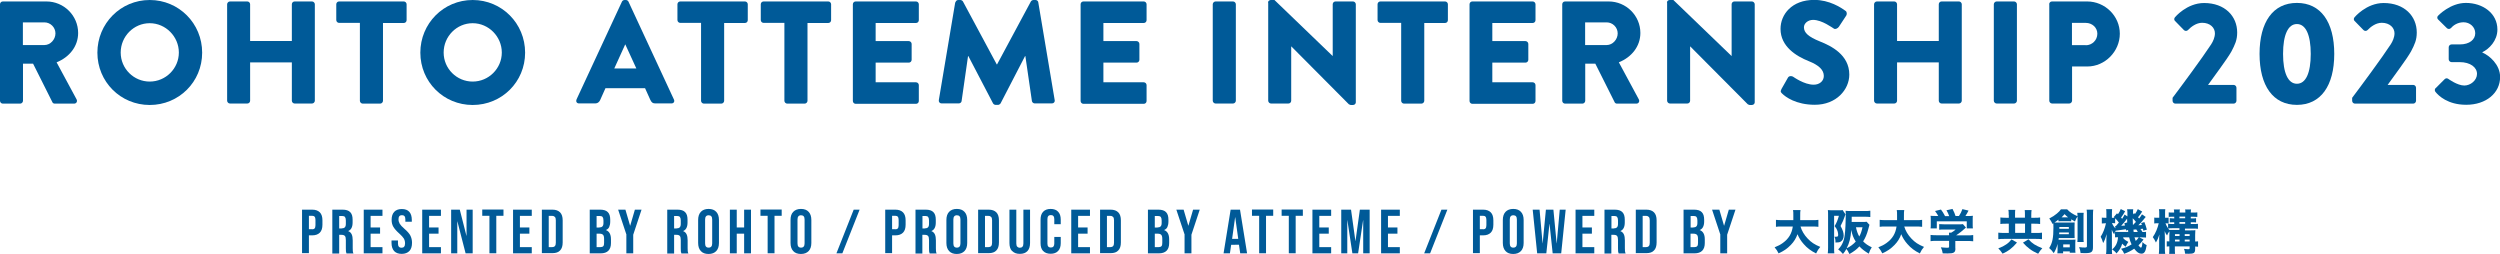 <?xml version="1.0" encoding="UTF-8"?><svg id="_レイヤー_2" xmlns="http://www.w3.org/2000/svg" viewBox="0 0 240.28 24.4"><defs><style>.cls-1{fill:#005a98;}.cls-2{isolation:isolate;}</style></defs><g id="_レイヤー_1-2"><g id="RHOTO_INTERNSHIP_2023" class="cls-2"><g class="cls-2"><path class="cls-1" d="m0,.41C0,.27.11.14.27.14h4.19c1.68,0,3.05,1.36,3.05,3.03,0,1.29-.85,2.33-2.07,2.82l1.92,3.56c.1.18,0,.41-.24.41h-1.86c-.11,0-.2-.07-.22-.13l-1.86-3.71h-.97v3.57c0,.14-.13.27-.27.27H.27c-.15,0-.27-.13-.27-.27V.41Zm4.27,3.92c.57,0,1.06-.53,1.06-1.12s-.49-1.06-1.06-1.06h-2.07v2.18h2.07Z"/><path class="cls-1" d="m14.39,0c2.8,0,5.04,2.25,5.04,5.06s-2.24,5.03-5.04,5.03-5.03-2.23-5.03-5.03S11.59,0,14.39,0Zm0,7.84c1.54,0,2.8-1.26,2.8-2.79s-1.26-2.82-2.8-2.82-2.79,1.27-2.79,2.82,1.26,2.79,2.79,2.79Z"/><path class="cls-1" d="m21.83.41c0-.14.13-.27.27-.27h1.67c.15,0,.27.13.27.27v3.53h4.01V.41c0-.14.11-.27.27-.27h1.67c.14,0,.27.13.27.27v9.27c0,.14-.13.27-.27.27h-1.67c-.15,0-.27-.13-.27-.27v-3.68h-4.01v3.68c0,.14-.11.27-.27.27h-1.67c-.14,0-.27-.13-.27-.27V.41Z"/><path class="cls-1" d="m34.59,2.2h-2c-.15,0-.27-.13-.27-.27V.41c0-.14.11-.27.27-.27h6.22c.15,0,.27.13.27.27v1.53c0,.14-.11.27-.27.27h-2v7.48c0,.14-.13.27-.27.27h-1.68c-.14,0-.27-.13-.27-.27V2.2Z"/><path class="cls-1" d="m45.43,0c2.8,0,5.04,2.25,5.04,5.06s-2.24,5.03-5.04,5.03-5.03-2.23-5.03-5.03,2.23-5.06,5.03-5.06Zm0,7.84c1.54,0,2.8-1.26,2.8-2.79s-1.26-2.82-2.8-2.82-2.79,1.27-2.79,2.82,1.26,2.79,2.79,2.79Z"/><path class="cls-1" d="m55.4,9.58L59.78.15c.04-.08.14-.15.24-.15h.14c.1,0,.2.07.24.15l4.38,9.43c.08.18-.03.36-.24.36h-1.55c-.25,0-.36-.08-.49-.35l-.5-1.11h-3.81l-.5,1.12c-.07.17-.22.34-.5.34h-1.54c-.21,0-.32-.18-.24-.36Zm5.76-3l-1.06-2.31h-.01l-1.05,2.31h2.13Z"/><path class="cls-1" d="m67.38,2.2h-2c-.15,0-.27-.13-.27-.27V.41c0-.14.11-.27.27-.27h6.22c.15,0,.27.13.27.27v1.53c0,.14-.11.27-.27.27h-2v7.48c0,.14-.13.27-.27.27h-1.68c-.14,0-.27-.13-.27-.27V2.2Z"/><path class="cls-1" d="m75.39,2.2h-2c-.15,0-.27-.13-.27-.27V.41c0-.14.11-.27.27-.27h6.22c.15,0,.27.13.27.27v1.53c0,.14-.11.27-.27.27h-2v7.48c0,.14-.13.27-.27.27h-1.68c-.14,0-.27-.13-.27-.27V2.2Z"/><path class="cls-1" d="m81.97.41c0-.14.11-.27.27-.27h5.8c.15,0,.27.13.27.27v1.53c0,.14-.11.27-.27.27h-3.88v1.74h3.19c.14,0,.27.13.27.27v1.53c0,.15-.13.27-.27.27h-3.19v1.89h3.88c.15,0,.27.13.27.27v1.53c0,.14-.11.27-.27.27h-5.8c-.15,0-.27-.13-.27-.27V.41Z"/><path class="cls-1" d="m91.84.22c.01-.13.14-.22.25-.22h.22c.07,0,.2.06.24.14l3.25,6.05h.03l3.25-6.05c.04-.08.17-.14.24-.14h.22c.11,0,.24.1.25.22l1.58,9.41c.03.18-.1.31-.27.31h-1.65c-.13,0-.25-.11-.27-.22l-.63-4.33h-.03l-2.35,4.54c-.04.08-.17.15-.24.15h-.25c-.08,0-.2-.07-.24-.15l-2.37-4.54h-.03l-.62,4.33c-.01.11-.13.22-.27.22h-1.65c-.17,0-.29-.13-.27-.31l1.58-9.41Z"/><path class="cls-1" d="m103.86.41c0-.14.11-.27.27-.27h5.8c.15,0,.27.13.27.27v1.53c0,.14-.11.27-.27.27h-3.88v1.74h3.19c.14,0,.27.13.27.27v1.53c0,.15-.13.27-.27.27h-3.19v1.89h3.88c.15,0,.27.13.27.27v1.53c0,.14-.11.27-.27.27h-5.8c-.15,0-.27-.13-.27-.27V.41Z"/><path class="cls-1" d="m116.56.41c0-.14.13-.27.27-.27h1.68c.14,0,.27.13.27.27v9.27c0,.14-.13.27-.27.27h-1.68c-.14,0-.27-.13-.27-.27V.41Z"/><path class="cls-1" d="m121.87.25c0-.14.13-.25.27-.25h.35l5.59,5.38h.01V.41c0-.14.11-.27.27-.27h1.68c.14,0,.27.13.27.27v9.43c0,.14-.13.25-.27.25h-.22s-.15-.04-.18-.07l-5.53-5.56h-.01v5.22c0,.14-.11.27-.27.27h-1.67c-.14,0-.27-.13-.27-.27V.25Z"/><path class="cls-1" d="m134.67,2.2h-2c-.15,0-.27-.13-.27-.27V.41c0-.14.11-.27.27-.27h6.22c.15,0,.27.13.27.27v1.53c0,.14-.11.27-.27.27h-2v7.48c0,.14-.13.27-.27.27h-1.68c-.14,0-.27-.13-.27-.27V2.2Z"/><path class="cls-1" d="m141.24.41c0-.14.11-.27.27-.27h5.8c.15,0,.27.13.27.27v1.53c0,.14-.11.27-.27.27h-3.88v1.74h3.19c.14,0,.27.13.27.27v1.53c0,.15-.13.27-.27.27h-3.19v1.89h3.88c.15,0,.27.13.27.27v1.53c0,.14-.11.27-.27.27h-5.8c-.15,0-.27-.13-.27-.27V.41Z"/><path class="cls-1" d="m150.15.41c0-.14.11-.27.27-.27h4.19c1.68,0,3.05,1.36,3.05,3.03,0,1.29-.85,2.33-2.07,2.82l1.92,3.56c.1.18,0,.41-.24.41h-1.86c-.11,0-.2-.07-.22-.13l-1.86-3.71h-.97v3.57c0,.14-.13.27-.27.27h-1.67c-.15,0-.27-.13-.27-.27V.41Zm4.27,3.92c.57,0,1.06-.53,1.06-1.12s-.49-1.06-1.06-1.06h-2.07v2.18h2.07Z"/><path class="cls-1" d="m160.21.25c0-.14.13-.25.27-.25h.35l5.59,5.38h.01V.41c0-.14.11-.27.27-.27h1.68c.14,0,.27.13.27.27v9.43c0,.14-.13.25-.27.25h-.22s-.15-.04-.18-.07l-5.53-5.56h-.01v5.22c0,.14-.11.27-.27.27h-1.67c-.14,0-.27-.13-.27-.27V.25Z"/><path class="cls-1" d="m171.19,8.61l.66-1.16c.11-.18.38-.15.48-.08.06.03,1.06.77,1.99.77.56,0,.97-.35.97-.84,0-.59-.49-1.04-1.44-1.42-1.21-.48-2.72-1.41-2.72-3.1,0-1.39,1.08-2.79,3.24-2.79,1.46,0,2.58.74,3,1.05.17.1.14.35.08.45l-.71,1.08c-.1.15-.35.28-.48.18-.13-.07-1.15-.84-2-.84-.5,0-.88.34-.88.71,0,.52.42.91,1.53,1.36,1.09.43,2.83,1.29,2.83,3.19,0,1.44-1.25,2.9-3.31,2.9-1.82,0-2.83-.76-3.15-1.08-.14-.14-.18-.2-.07-.39Z"/><path class="cls-1" d="m180.12.41c0-.14.13-.27.27-.27h1.67c.15,0,.27.13.27.27v3.53h4.01V.41c0-.14.11-.27.27-.27h1.67c.14,0,.27.13.27.27v9.27c0,.14-.13.27-.27.27h-1.67c-.15,0-.27-.13-.27-.27v-3.68h-4.01v3.68c0,.14-.11.27-.27.27h-1.67c-.14,0-.27-.13-.27-.27V.41Z"/><path class="cls-1" d="m191.63.41c0-.14.13-.27.27-.27h1.68c.14,0,.27.13.27.27v9.27c0,.14-.13.27-.27.27h-1.68c-.14,0-.27-.13-.27-.27V.41Z"/><path class="cls-1" d="m196.95.41c0-.14.11-.27.27-.27h3.38c1.72,0,3.14,1.4,3.14,3.1s-1.42,3.15-3.12,3.15h-1.47v3.29c0,.14-.13.27-.27.27h-1.65c-.15,0-.27-.13-.27-.27V.41Zm3.52,3.94c.6,0,1.11-.48,1.11-1.11,0-.59-.5-1.04-1.11-1.04h-1.33v2.14h1.33Z"/><path class="cls-1" d="m208.81,9.4c.81-1.07,2.89-3.88,3.71-5.14.18-.28.36-.67.36-1.06,0-.53-.45-1.01-1.23-1.01-.57,0-1.09.41-1.36.7-.11.11-.28.11-.39,0l-.85-.87c-.1-.08-.11-.25-.01-.36,0,0,1.13-1.37,2.8-1.37,2,0,3.18,1.27,3.18,2.83,0,.74-.21,1.16-.55,1.82-.45.8-1.6,2.3-2.25,3.22h2.46c.14,0,.27.13.27.27v1.26c0,.14-.13.27-.27.27h-5.6c-.15,0-.27-.13-.27-.27v-.28Z"/><path class="cls-1" d="m217.17,5.18c0-3.07,1.3-4.9,3.59-4.9s3.59,1.83,3.59,4.9-1.3,4.9-3.59,4.9-3.59-1.83-3.59-4.9Zm4.92,0c0-1.83-.48-2.87-1.33-2.87s-1.33,1.04-1.33,2.87.48,2.87,1.33,2.87,1.33-1.02,1.33-2.87Z"/><path class="cls-1" d="m226.07,9.4c.81-1.07,2.89-3.88,3.71-5.14.18-.28.36-.67.36-1.06,0-.53-.45-1.01-1.23-1.01-.57,0-1.09.41-1.36.7-.11.11-.28.11-.39,0l-.85-.87c-.1-.08-.11-.25-.01-.36,0,0,1.13-1.37,2.8-1.37,2,0,3.18,1.27,3.18,2.83,0,.74-.21,1.16-.55,1.82-.45.8-1.6,2.3-2.25,3.22h2.46c.14,0,.27.13.27.27v1.26c0,.14-.13.27-.27.27h-5.6c-.15,0-.27-.13-.27-.27v-.28Z"/><path class="cls-1" d="m234.08,8.49l.88-.88c.1-.1.24-.11.35-.03,0,0,.87.64,1.54.64.6,0,1.22-.5,1.22-1.12s-.63-1.13-1.67-1.13h-.78c-.14,0-.27-.13-.27-.27v-1.16c0-.15.13-.27.27-.27h.78c.98,0,1.5-.48,1.5-1.08s-.52-1.05-1.12-1.05-1.01.32-1.22.56c-.1.11-.27.11-.38.01l-.85-.84c-.11-.1-.1-.27,0-.36,0,0,1.15-1.23,2.67-1.23,1.62,0,3.03.99,3.03,2.56,0,1.08-.81,1.88-1.44,2.17v.04c.66.28,1.7,1.15,1.7,2.35,0,1.53-1.33,2.67-3.26,2.67-1.77,0-2.66-.87-2.96-1.25-.08-.1-.07-.25.01-.35Z"/></g></g><g class="cls-2"><path class="cls-1" d="m29.03,20.15h.97c.33,0,.57.09.74.26s.25.43.25.77v.41c0,.34-.08.6-.25.77s-.41.26-.74.26h-.31v1.71h-.66v-4.2Zm.97,1.89c.11,0,.19-.03.24-.09s.08-.16.08-.31v-.5c0-.14-.03-.25-.08-.31s-.13-.09-.24-.09h-.31v1.29h.31Z"/><path class="cls-1" d="m31.94,20.15h.98c.34,0,.59.08.74.24.16.16.23.4.23.73v.26c0,.44-.14.71-.43.83h0c.16.06.27.16.34.31s.1.35.1.59v.74c0,.12,0,.22.01.29,0,.07.03.15.06.22h-.67c-.02-.07-.04-.13-.05-.19,0-.06-.01-.17-.01-.32v-.77c0-.19-.03-.33-.09-.4s-.17-.11-.32-.11h-.23v1.8h-.66v-4.2Zm.9,1.8c.13,0,.23-.03.3-.1.07-.07.1-.18.1-.34v-.32c0-.15-.03-.26-.08-.33-.05-.07-.14-.1-.26-.1h-.3v1.2h.24Z"/><path class="cls-1" d="m34.96,20.15h1.8v.6h-1.14v1.11h.91v.6h-.91v1.29h1.14v.6h-1.8v-4.2Z"/><path class="cls-1" d="m37.88,24.13c-.16-.18-.25-.44-.25-.78v-.24h.62v.29c0,.27.11.41.34.41.11,0,.2-.03.25-.1.06-.07.09-.17.09-.32,0-.18-.04-.33-.12-.47-.08-.13-.23-.29-.44-.48-.27-.24-.46-.46-.57-.65-.11-.19-.16-.41-.16-.66,0-.33.08-.59.25-.77.17-.18.41-.27.73-.27s.56.09.72.27c.16.18.24.44.24.78v.17h-.62v-.22c0-.14-.03-.25-.08-.31-.06-.07-.14-.1-.25-.1-.22,0-.33.13-.33.4,0,.15.04.29.12.43.08.13.23.29.45.48.28.24.47.46.57.65.1.2.16.43.16.69,0,.34-.08.61-.25.79s-.42.28-.74.28-.56-.09-.73-.27Z"/><path class="cls-1" d="m40.58,20.15h1.8v.6h-1.14v1.11h.91v.6h-.91v1.29h1.14v.6h-1.8v-4.2Z"/><path class="cls-1" d="m43.36,20.15h.83l.64,2.51h.01v-2.51h.59v4.2h-.68l-.79-3.07h-.01v3.07h-.59v-4.2Z"/><path class="cls-1" d="m47.04,20.74h-.69v-.6h2.04v.6h-.69v3.6h-.66v-3.6Z"/><path class="cls-1" d="m49.31,20.15h1.8v.6h-1.14v1.11h.91v.6h-.91v1.29h1.14v.6h-1.8v-4.2Z"/><path class="cls-1" d="m52.08,20.15h1.01c.33,0,.57.09.74.26s.25.43.25.77v2.12c0,.34-.08.6-.25.77-.16.18-.41.26-.74.26h-1.01v-4.2Zm1,3.6c.11,0,.19-.03.25-.1.06-.06.09-.17.09-.31v-2.18c0-.14-.03-.25-.09-.31-.06-.06-.14-.1-.25-.1h-.34v3h.34Z"/><path class="cls-1" d="m56.68,20.15h1c.34,0,.59.08.74.24.16.16.23.4.23.73v.17c0,.22-.04.39-.1.53s-.18.23-.32.29h0c.33.12.49.42.49.89v.36c0,.32-.08.57-.25.74s-.42.25-.75.25h-1.04v-4.2Zm.92,1.71c.13,0,.23-.03.3-.1s.1-.18.1-.34v-.23c0-.15-.03-.26-.08-.33-.05-.07-.14-.1-.26-.1h-.32v1.11h.26Zm.12,1.89c.12,0,.2-.03.26-.09s.08-.17.08-.32v-.37c0-.19-.03-.33-.1-.4s-.17-.11-.33-.11h-.29v1.29h.38Z"/><path class="cls-1" d="m60.21,22.56l-.8-2.41h.7l.45,1.54h.01l.45-1.54h.64l-.8,2.41v1.79h-.66v-1.79Z"/><path class="cls-1" d="m64.13,20.15h.98c.34,0,.59.08.74.24.16.16.23.4.23.73v.26c0,.44-.14.71-.43.83h0c.16.06.27.16.34.31s.1.35.1.59v.74c0,.12,0,.22.01.29s.03.15.06.22h-.67c-.02-.07-.04-.13-.05-.19s-.01-.17-.01-.32v-.77c0-.19-.03-.33-.09-.4-.06-.08-.17-.11-.32-.11h-.23v1.8h-.66v-4.2Zm.9,1.8c.13,0,.23-.03.3-.1s.1-.18.1-.34v-.32c0-.15-.03-.26-.08-.33-.05-.07-.14-.1-.26-.1h-.3v1.2h.24Z"/><path class="cls-1" d="m67.36,24.13c-.17-.18-.26-.44-.26-.78v-2.21c0-.34.09-.6.26-.78.17-.18.42-.28.74-.28s.57.09.74.28c.17.18.26.44.26.78v2.21c0,.34-.09.6-.26.78-.17.18-.42.28-.74.28s-.57-.09-.74-.28Zm1.09-.74v-2.29c0-.28-.11-.41-.34-.41s-.34.14-.34.41v2.29c0,.28.11.41.34.41s.34-.14.34-.41Z"/><path class="cls-1" d="m70.15,20.15h.66v1.71h.71v-1.71h.66v4.2h-.66v-1.89h-.71v1.89h-.66v-4.2Z"/><path class="cls-1" d="m73.78,20.74h-.69v-.6h2.04v.6h-.69v3.6h-.66v-3.6Z"/><path class="cls-1" d="m76.24,24.13c-.17-.18-.26-.44-.26-.78v-2.21c0-.34.08-.6.26-.78.17-.18.42-.28.74-.28s.57.09.74.28c.17.18.26.44.26.78v2.21c0,.34-.09.6-.26.78s-.42.28-.74.28-.57-.09-.74-.28Zm1.09-.74v-2.29c0-.28-.11-.41-.34-.41s-.34.14-.34.41v2.29c0,.28.11.41.34.41s.34-.14.34-.41Z"/><path class="cls-1" d="m82.05,20.15h.57l-1.66,4.2h-.57l1.66-4.2Z"/><path class="cls-1" d="m85.08,20.15h.97c.33,0,.57.09.74.26s.25.43.25.77v.41c0,.34-.08.6-.25.77s-.41.26-.74.26h-.31v1.71h-.66v-4.2Zm.97,1.89c.11,0,.19-.03.24-.09.05-.06.08-.16.08-.31v-.5c0-.14-.03-.25-.08-.31-.05-.06-.14-.09-.24-.09h-.31v1.29h.31Z"/><path class="cls-1" d="m87.99,20.15h.98c.34,0,.59.08.74.24.16.16.23.4.23.73v.26c0,.44-.14.71-.43.83h0c.16.06.27.16.34.31s.1.35.1.59v.74c0,.12,0,.22.01.29,0,.07.03.15.06.22h-.67c-.02-.07-.04-.13-.05-.19,0-.06-.01-.17-.01-.32v-.77c0-.19-.03-.33-.09-.4s-.17-.11-.32-.11h-.23v1.8h-.66v-4.2Zm.9,1.8c.13,0,.23-.03.3-.1s.1-.18.1-.34v-.32c0-.15-.03-.26-.08-.33s-.14-.1-.25-.1h-.3v1.2h.24Z"/><path class="cls-1" d="m91.22,24.13c-.17-.18-.26-.44-.26-.78v-2.21c0-.34.09-.6.26-.78.17-.18.42-.28.74-.28s.57.09.74.28c.17.18.26.44.26.78v2.21c0,.34-.09.6-.26.78-.17.18-.42.28-.74.28s-.57-.09-.74-.28Zm1.09-.74v-2.29c0-.28-.11-.41-.34-.41s-.34.14-.34.41v2.29c0,.28.11.41.34.41s.34-.14.34-.41Z"/><path class="cls-1" d="m94.01,20.15h1.01c.33,0,.57.09.74.26s.25.43.25.77v2.12c0,.34-.08.6-.25.77-.16.18-.41.26-.74.26h-1.01v-4.2Zm1,3.6c.11,0,.19-.03.25-.1.06-.06.09-.17.09-.31v-2.18c0-.14-.03-.25-.09-.31-.06-.06-.14-.1-.25-.1h-.34v3h.34Z"/><path class="cls-1" d="m97.27,24.13c-.17-.18-.25-.44-.25-.78v-3.2h.66v3.25c0,.14.03.25.09.31.06.06.14.1.25.1s.19-.03.25-.1c.06-.06.09-.17.09-.31v-3.25h.64v3.2c0,.34-.08.6-.25.78-.17.18-.41.27-.73.27s-.56-.09-.73-.27Z"/><path class="cls-1" d="m100.26,24.13c-.17-.18-.25-.43-.25-.76v-2.26c0-.33.08-.58.25-.76.17-.18.41-.27.72-.27s.56.09.72.27c.17.18.25.43.25.76v.44h-.62v-.49c0-.26-.11-.39-.33-.39s-.33.13-.33.39v2.35c0,.26.11.38.33.38s.33-.13.33-.38v-.64h.62v.59c0,.33-.08.58-.25.76-.17.18-.41.27-.72.27s-.56-.09-.72-.27Z"/><path class="cls-1" d="m102.96,20.15h1.8v.6h-1.14v1.11h.91v.6h-.91v1.29h1.14v.6h-1.8v-4.2Z"/><path class="cls-1" d="m105.73,20.15h1.01c.33,0,.57.09.74.26s.25.43.25.77v2.12c0,.34-.08.6-.25.77-.16.18-.41.26-.74.26h-1.01v-4.2Zm1,3.6c.11,0,.19-.03.25-.1.06-.06.09-.17.09-.31v-2.18c0-.14-.03-.25-.09-.31-.06-.06-.14-.1-.25-.1h-.34v3h.34Z"/><path class="cls-1" d="m110.33,20.15h1c.34,0,.59.08.74.24.16.16.23.4.23.73v.17c0,.22-.04.39-.1.53s-.18.23-.32.29h0c.33.12.49.42.49.89v.36c0,.32-.08.57-.25.74s-.42.25-.75.25h-1.04v-4.2Zm.92,1.71c.13,0,.23-.03.3-.1s.1-.18.1-.34v-.23c0-.15-.03-.26-.08-.33-.05-.07-.14-.1-.26-.1h-.32v1.11h.26Zm.12,1.89c.12,0,.2-.03.26-.09s.08-.17.08-.32v-.37c0-.19-.03-.33-.1-.4s-.17-.11-.33-.11h-.29v1.29h.38Z"/><path class="cls-1" d="m113.86,22.56l-.8-2.41h.7l.45,1.54h.01l.45-1.54h.64l-.8,2.41v1.79h-.66v-1.79Z"/><path class="cls-1" d="m118.29,20.15h.89l.68,4.2h-.66l-.12-.83h0s-.75.01-.75.01l-.12.82h-.61l.68-4.2Zm.72,2.81l-.29-2.08h-.01l-.29,2.08h.59Z"/><path class="cls-1" d="m121.02,20.74h-.69v-.6h2.04v.6h-.69v3.6h-.66v-3.6Z"/><path class="cls-1" d="m123.87,20.74h-.69v-.6h2.04v.6h-.69v3.6h-.66v-3.6Z"/><path class="cls-1" d="m126.14,20.15h1.8v.6h-1.14v1.11h.91v.6h-.91v1.29h1.14v.6h-1.8v-4.2Z"/><path class="cls-1" d="m128.91,20.15h.94l.42,3.01h.01l.42-3.01h.94v4.2h-.62v-3.18h-.01l-.48,3.18h-.55l-.48-3.18h-.01v3.18h-.58v-4.2Z"/><path class="cls-1" d="m132.74,20.15h1.8v.6h-1.14v1.11h.91v.6h-.91v1.29h1.14v.6h-1.8v-4.2Z"/><path class="cls-1" d="m138.54,20.15h.57l-1.66,4.2h-.57l1.66-4.2Z"/><path class="cls-1" d="m141.57,20.15h.97c.33,0,.57.09.74.26s.25.43.25.77v.41c0,.34-.08.6-.25.77s-.41.26-.74.26h-.31v1.71h-.66v-4.2Zm.97,1.89c.11,0,.19-.03.24-.09s.08-.16.08-.31v-.5c0-.14-.03-.25-.08-.31s-.13-.09-.24-.09h-.31v1.29h.31Z"/><path class="cls-1" d="m144.7,24.13c-.17-.18-.26-.44-.26-.78v-2.21c0-.34.09-.6.26-.78.17-.18.42-.28.74-.28s.57.09.74.28c.17.18.26.44.26.78v2.21c0,.34-.09.6-.26.78-.17.18-.42.28-.74.28s-.57-.09-.74-.28Zm1.09-.74v-2.29c0-.28-.11-.41-.34-.41s-.34.14-.34.41v2.29c0,.28.11.41.34.41s.34-.14.34-.41Z"/><path class="cls-1" d="m147.33,20.15h.64l.29,3.23h.01l.31-3.23h.72l.31,3.23h.01l.29-3.23h.57l-.43,4.2h-.82l-.3-2.83h-.01l-.3,2.83h-.88l-.43-4.2Z"/><path class="cls-1" d="m151.43,20.15h1.8v.6h-1.14v1.11h.91v.6h-.91v1.29h1.14v.6h-1.8v-4.2Z"/><path class="cls-1" d="m154.21,20.15h.98c.34,0,.59.08.74.24.16.16.23.4.23.73v.26c0,.44-.14.71-.43.83h0c.16.06.27.16.34.31s.1.35.1.59v.74c0,.12,0,.22.01.29s.03.15.06.22h-.67c-.02-.07-.04-.13-.05-.19s-.01-.17-.01-.32v-.77c0-.19-.03-.33-.09-.4-.06-.08-.17-.11-.32-.11h-.23v1.8h-.66v-4.2Zm.9,1.8c.13,0,.23-.03.3-.1.07-.07.1-.18.1-.34v-.32c0-.15-.03-.26-.08-.33s-.14-.1-.25-.1h-.3v1.2h.24Z"/><path class="cls-1" d="m157.22,20.15h1.01c.33,0,.57.09.74.26s.25.43.25.77v2.12c0,.34-.08.6-.25.77-.16.18-.41.26-.74.26h-1.01v-4.2Zm1,3.6c.11,0,.19-.03.25-.1.06-.06.09-.17.09-.31v-2.18c0-.14-.03-.25-.09-.31s-.14-.1-.25-.1h-.34v3h.34Z"/><path class="cls-1" d="m161.82,20.15h1c.34,0,.59.08.74.24.16.16.23.4.23.73v.17c0,.22-.04.39-.11.53s-.18.23-.32.29h0c.33.12.49.42.49.89v.36c0,.32-.08.57-.25.74s-.42.25-.75.25h-1.04v-4.2Zm.92,1.71c.13,0,.23-.03.3-.1.07-.07.1-.18.1-.34v-.23c0-.15-.03-.26-.08-.33s-.14-.1-.25-.1h-.32v1.11h.26Zm.12,1.89c.12,0,.2-.03.26-.09s.08-.17.08-.32v-.37c0-.19-.03-.33-.1-.4s-.18-.11-.33-.11h-.29v1.29h.38Z"/><path class="cls-1" d="m165.35,22.56l-.8-2.41h.7l.45,1.54h.01l.45-1.54h.64l-.8,2.41v1.79h-.66v-1.79Z"/></g><path class="cls-1" d="m173.05,21.77c.12.41.35.8.68,1.15.33.36.68.59,1.22.81-.18.21-.27.35-.4.63-.51-.26-.86-.52-1.19-.9-.26-.29-.45-.59-.6-.95-.14.4-.34.72-.64,1.03-.35.36-.68.59-1.18.81-.1-.22-.21-.38-.38-.58.35-.14.54-.24.78-.41.57-.41.87-.9.97-1.59h-1.01c-.31,0-.45,0-.61.03v-.67c.16.02.33.03.61.03h1.06c0-.2,0-.32,0-.48,0-.23,0-.36-.03-.49h.72c-.03.17-.03.21-.03.65,0,.12,0,.16,0,.32h1.14c.27,0,.44,0,.61-.03v.67c-.2-.02-.34-.03-.61-.03h-1.11Z"/><path class="cls-1" d="m177.37,20.62c-.03.07-.03.08-.1.26-.08.25-.17.45-.37.84.21.38.3.64.3.91s-.1.48-.28.59c-.12.07-.24.09-.51.09,0-.28-.02-.4-.1-.56.1,0,.12,0,.15,0,.17,0,.21-.03.21-.18,0-.11-.02-.23-.06-.36-.06-.17-.12-.28-.28-.48.18-.3.29-.55.41-.99h-.46v3.11c0,.19,0,.34.02.5h-.63c.02-.13.03-.32.03-.58v-3.1c0-.18,0-.33-.02-.48.09.01.18.02.3.02h.8c.15,0,.24,0,.32-.02l.27.41Zm2.31.97s-.05.18-.11.41c-.14.53-.29.87-.5,1.2.23.23.45.39.83.57-.13.19-.19.32-.29.61-.42-.26-.65-.43-.9-.7-.27.3-.49.46-.96.74-.1-.22-.16-.34-.29-.49-.12.21-.18.3-.33.48-.2-.23-.29-.31-.46-.44.25-.25.41-.51.53-.89.09-.29.13-.62.17-1.37.02-.45.03-.77.03-.96v-.1c0-.1,0-.29-.02-.39.18.02.35.02.57.02h1.27c.24,0,.38,0,.54-.03v.61c-.16-.02-.29-.03-.53-.03h-1.26v.44s-.01.06-.01.06h1.07c.18,0,.29,0,.37-.02l.28.3Zm-2.19,2.27c.34-.16.62-.37.87-.64-.23-.36-.35-.67-.43-1.12-.06.78-.18,1.25-.44,1.75Zm.89-2.02c.07.34.17.64.32.89.15-.28.22-.49.31-.89h-.63Z"/><path class="cls-1" d="m183.02,21.77c.12.41.35.8.68,1.15.33.36.68.59,1.22.81-.18.21-.27.35-.4.63-.51-.26-.86-.52-1.19-.9-.26-.29-.45-.59-.6-.95-.14.4-.34.72-.64,1.03-.35.36-.68.59-1.18.81-.1-.22-.21-.38-.38-.58.35-.14.54-.24.78-.41.57-.41.87-.9.97-1.59h-1.01c-.31,0-.45,0-.61.03v-.67c.16.02.33.03.61.03h1.06c0-.2,0-.32,0-.48,0-.23,0-.36-.03-.49h.72c-.03.17-.03.21-.03.65,0,.12,0,.16,0,.32h1.14c.27,0,.44,0,.61-.03v.67c-.2-.02-.34-.03-.61-.03h-1.11Z"/><path class="cls-1" d="m187.94,23.87c0,.4-.14.49-.75.49-.12,0-.27,0-.47-.01-.05-.26-.08-.37-.18-.58.24.02.43.04.57.04.19,0,.22-.01.22-.1v-.56h-1.19c-.24,0-.45,0-.59.03v-.6c.17.02.36.03.59.03h1.19c0-.1,0-.18-.01-.25h.22c.15-.08.27-.17.42-.3h-1.11c-.21,0-.32,0-.47.02v-.54c.14.01.27.02.48.02h1.45c.18,0,.27,0,.35-.02l.29.33c-.05.04-.07.06-.12.11-.23.21-.48.41-.82.64h1.03c.24,0,.46,0,.61-.03v.6c-.15-.02-.36-.03-.61-.03h-1.11v.73Zm-1.64-3.09c-.1-.18-.16-.29-.32-.5l.57-.14c.15.2.26.37.39.63h.4c-.06-.18-.14-.36-.26-.56l.58-.13c.16.32.21.42.29.68h.33c.15-.22.25-.43.33-.66l.59.14c-.07.15-.22.4-.3.52h.15c.3,0,.42,0,.57-.02-.02.12-.02.21-.02.38v.47c0,.14,0,.25.02.36h-.59v-.68h-2.88v.68h-.6c.02-.1.02-.21.02-.37v-.46c0-.16,0-.27-.02-.38.18.01.26.02.56.02h.17Z"/><path class="cls-1" d="m193.86,23.31c-.25.29-.43.47-.69.67-.21.16-.38.25-.7.4-.14-.21-.24-.34-.41-.51.35-.13.54-.23.76-.38.22-.15.33-.26.51-.48l.54.31Zm-.8-2.65c0-.23,0-.36-.03-.49h.66c-.02.12-.02.24-.02.48v.27h.95v-.25c0-.24,0-.36-.02-.48h.66c-.02.13-.03.25-.03.49v.25h.32c.22,0,.39,0,.53-.03v.63c-.14-.02-.31-.03-.53-.03h-.32v.89h.41c.25,0,.48,0,.62-.03v.63c-.16-.02-.36-.03-.61-.03h-2.97c-.26,0-.46,0-.62.03v-.63c.15.02.36.03.62.03h.39v-.89h-.29c-.23,0-.37,0-.52.03v-.63c.16.02.31.03.52.03h.29v-.26Zm1.57,1.72v-.89h-.95v.89h.95Zm.33.62c.37.41.66.59,1.33.86-.18.19-.25.29-.4.53-.39-.18-.58-.29-.83-.48-.24-.18-.39-.32-.63-.59l.53-.32Z"/><path class="cls-1" d="m197.76,23.44c-.1.38-.18.57-.37.89-.15-.22-.26-.34-.44-.49.31-.48.41-.98.41-1.98,0-.18,0-.25-.01-.39-.03.02-.04.03-.08.05-.11-.23-.15-.3-.31-.52.33-.17.51-.29.74-.48.18-.15.28-.26.38-.4h.6c.25.27.5.44.99.66,0-.14,0-.23-.02-.33h.62c-.02.12-.02.24-.02.47v1.87c0,.26,0,.35.02.47h-.61c.01-.13.02-.23.02-.48v-1.98c-.11.16-.18.29-.25.49-.18-.1-.25-.14-.36-.21v.19c-.09,0-.15-.01-.26-.01h-.7c-.14,0-.18,0-.27.01v-.16c-.13.11-.24.18-.39.28.14,0,.19,0,.36,0h1.22c.18,0,.24,0,.37-.01,0,.11-.01.21-.01.35v.81c0,.16,0,.25.01.34-.14,0-.19,0-.31,0h-1.22c0,.08-.01.11-.02.16.07,0,.11,0,.18,0h1.14c.12,0,.2,0,.31-.01,0,.1-.02.2-.02.33v.57c0,.16,0,.25.02.36h-.55v-.13h-.64v.19h-.55c.01-.1.02-.2.02-.36v-.57Zm.16-1.1c0,.07,0,.09-.01.17h.93v-.17h-.92Zm.92-.35v-.17h-.91v.17h.91Zm-.07-1.1c-.15-.12-.21-.17-.34-.31-.12.15-.18.2-.29.31h.63Zm-.47,2.88h.63v-.28h-.63v.28Zm2.89-3.63c-.02.13-.03.27-.03.56v3.05c0,.47-.14.58-.75.58-.09,0-.1,0-.44-.01-.03-.25-.06-.36-.14-.57.19.03.4.04.54.04.17,0,.21-.03.21-.14v-2.93c0-.29,0-.42-.03-.57h.63Z"/><path class="cls-1" d="m204.07,22.8s0,.06,0,.09c.14.16.26.24.49.36-.07.11-.11.18-.15.24q-.07.15-.1.22c-.13-.08-.24-.18-.34-.29-.11.38-.27.64-.55.94-.13-.18-.22-.25-.42-.39.34-.27.53-.63.57-1.17-.15,0-.22,0-.29.01v-.54c.11.01.16.02.36.02h.91s0-.07-.02-.19l-.19.06c0-.07,0-.08-.02-.13q-.08.01-.47.07-.13.01-.36.05h-.04s-.05.01-.08.02v-.03c-.06.07-.07.11-.09.13,0,.01-.03.1-.08.26-.08-.1-.17-.27-.23-.45,0,.07,0,.24.01.51v1.24c0,.3,0,.46.02.58h-.58c.02-.14.03-.33.03-.58v-.68c0-.15,0-.33.03-.65-.11.39-.22.65-.34.86-.07-.24-.14-.43-.24-.61.21-.31.41-.81.51-1.29h-.1c-.11,0-.22.01-.3.02v-.57c.08.02.14.02.3.02h.14v-.35c0-.2,0-.35-.02-.48h.57c-.01.11-.02.23-.02.48v.35h.07c.07,0,.11,0,.18,0-.02-.02-.04-.04-.07-.07l.31-.36.09.09c.13-.18.2-.32.27-.5l.42.21c-.14.26-.25.43-.39.61.04.06.06.07.1.12.13-.19.15-.23.24-.41l.27.18v-.19c0-.26,0-.36-.03-.5h.59c-.02.09-.02.15-.02.29v.21l.1-.13.09.09c.11-.16.2-.3.27-.47l.42.23c-.14.23-.22.34-.4.55q.05.05.11.12c.1-.13.15-.2.27-.4l.36.25c-.45.55-.48.58-.71.8.11,0,.22-.01.34-.03-.02-.07-.04-.1-.07-.18l.31-.1c.08.19.16.43.24.73l-.34.1c-.02-.09-.02-.12-.04-.19-.14.02-.16.02-.24.03.07.08.13.17.2.29.18,0,.24,0,.34-.02v.55c-.13-.01-.32-.02-.48-.02h-.17l.41.21c-.2.26-.3.38-.49.56.11.15.2.22.24.22.07,0,.11-.12.15-.54.12.14.25.23.4.3-.09.61-.22.82-.5.82-.24,0-.43-.13-.7-.48-.3.21-.58.35-.96.49-.08-.2-.14-.29-.3-.48.39-.09.67-.21,1.01-.42-.1-.21-.18-.43-.23-.68h-.55Zm-.78-1.08s.04,0,.08,0c.15-.17.19-.22.28-.33-.16-.2-.21-.27-.36-.41v.48c-.12-.01-.16-.02-.24-.02h-.06c.07.19.18.36.33.51l-.03-.24Zm1.16-.34c0-.16,0-.23-.01-.37-.2.28-.36.48-.57.69.13,0,.22-.01.37-.03-.03-.09-.04-.11-.07-.21l.28-.08Zm.84-.05c-.11-.14-.18-.23-.31-.35q0,.31.02.65c.16-.16.2-.2.29-.3Zm.18.97c-.06-.12-.1-.18-.15-.25-.03,0-.12,0-.27.02q0,.09.02.23h.4Zm-.32.51c.04.14.07.23.12.35.14-.13.19-.2.29-.35h-.4Z"/><path class="cls-1" d="m208.51,22.51c0-.13,0-.18,0-.28-.1.12-.17.23-.23.4-.1-.13-.16-.23-.23-.42,0,.08.01.27.02.56v1.05c0,.24,0,.42.03.58h-.61c.02-.15.03-.35.03-.58v-.73c0-.17,0-.38.03-.56-.12.37-.21.55-.34.78-.09-.2-.16-.33-.3-.52.27-.38.47-.88.57-1.33h-.13c-.13,0-.22,0-.3.02v-.57c.09.02.15.02.3.02h.18v-.34c0-.23,0-.36-.03-.48h.61c-.02.13-.02.27-.02.48v.34h.08c.12,0,.17,0,.26-.02v.57c-.09-.01-.15-.02-.25-.02h-.05c.06.17.13.31.25.48v-.43c.1.01.21.02.38.02h.21v-.17h-.1c-.15,0-.25,0-.33.01v-.4c.11.01.2.02.33.02h.1v-.16h-.15c-.15,0-.26,0-.38.02v-.44c.11.02.22.02.37.02h.15c0-.17,0-.22-.03-.3h.59c-.03.08-.03.13-.03.3h.55c0-.18,0-.22-.03-.3h.58c-.02.09-.03.16-.03.3h.25c.14,0,.25,0,.38-.02v.44c-.11-.01-.2-.02-.38-.02h-.25v.16h.18c.11,0,.24,0,.33-.02v.41c-.1-.01-.16-.02-.33-.02h-.18v.17h.27c.17,0,.28,0,.42-.02v.48c-.14-.02-.24-.02-.43-.02h-.82v.17h.58c.2,0,.31,0,.42-.02-.01.13-.02.24-.02.45v.64c.13,0,.19,0,.28-.02v.52c-.1-.01-.14-.01-.28-.02v.24c0,.38-.11.46-.63.46-.06,0-.09,0-.34-.01-.01-.2-.04-.31-.1-.46.18.02.27.03.36.03.15,0,.18-.01.18-.1v-.17h-1.42v.14c0,.33,0,.43.02.6h-.57c.02-.19.02-.28.02-.6v-.14c-.11,0-.18,0-.25.02v-.51c.07,0,.14.01.25.01v-.67Zm.25-.57c-.14,0-.29,0-.38.02.04.06.06.08.13.14.1,0,.23,0,.39,0h.57v-.17h-.71Zm.72.74v-.18h-.44v.18h.44Zm0,.53v-.18h-.44v.18h.44Zm.54-2.23v-.16h-.55v.16h.55Zm0,.53v-.17h-.55v.17h.55Zm.43,1.17v-.18h-.47v.18h.47Zm0,.53v-.18h-.47v.18h.47Z"/></g></svg>
